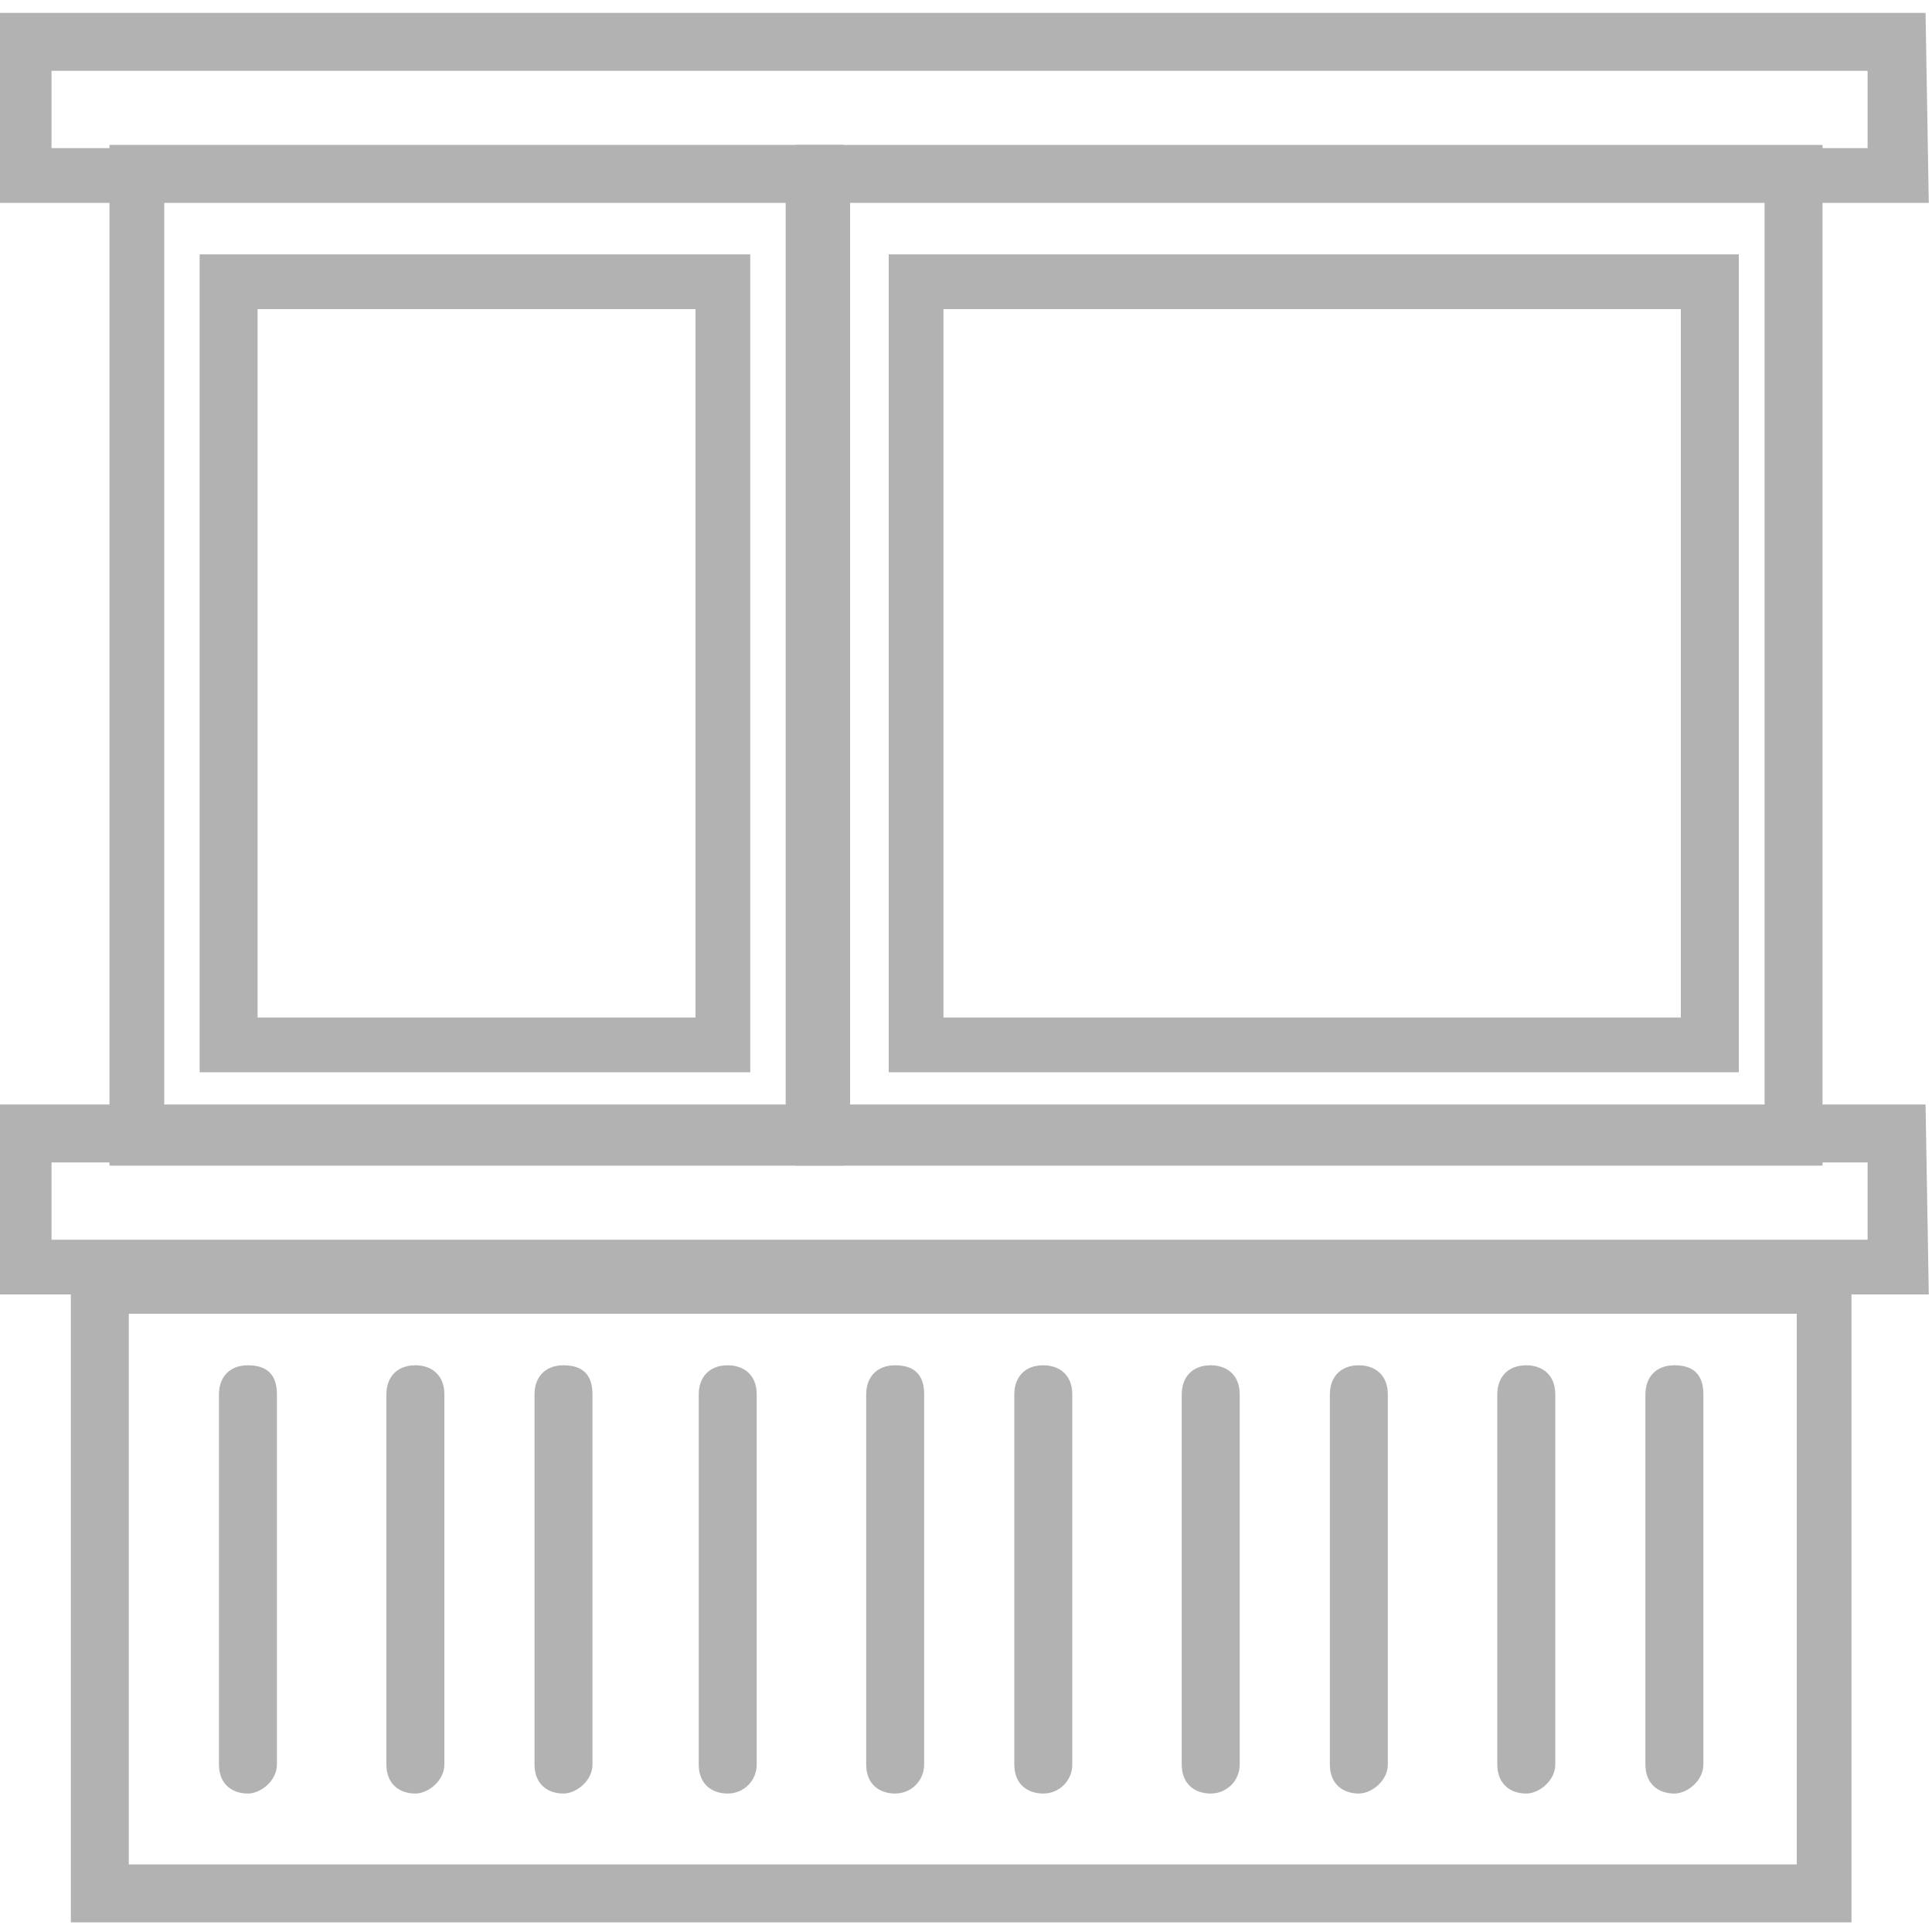 <svg height="60" viewBox="0 0 60 60" width="60" xmlns="http://www.w3.org/2000/svg"><g fill="#b2b2b2"><path d="M53.9 33.3H27.6V7.9H54v25.4zm-24.6-1.7h22.9v-22H29.3zm-6 1.7H6.2V7.9h17.1zM8 31.6h13.6v-22H8z"/><path d="M26.2 36.2H3.4V4.5h22.8zM5.1 34.4h19.3V6.2H5.1z"/><path d="M56.6 36.2H24.7V4.5h31.9zm-30.2-1.8h28.4V6.2H26.4zm31.2 25.3H2.2V39h55.3v20.7zM4 57.9h51.8V40.8H4z"/><path d="M7.7 55.7c-.5 0-.9-.3-.9-.9V43.3c0-.5.3-.9.9-.9s.9.3.9.9v11.5c0 .5-.5.9-.9.9m5.2 0c-.5 0-.9-.3-.9-.9V43.3c0-.5.3-.9.9-.9.5 0 .9.3.9.9v11.5c0 .5-.5.9-.9.9m4.6 0c-.5 0-.9-.3-.9-.9V43.3c0-.5.3-.9.9-.9s.9.3.9.9v11.5c0 .5-.5.9-.9.9m5.1 0c-.5 0-.9-.3-.9-.9V43.3c0-.5.3-.9.9-.9.5 0 .9.3.9.9v11.5c0 .5-.4.9-.9.9m5.2 0c-.5 0-.9-.3-.9-.9V43.3c0-.5.3-.9.9-.9s.9.3.9.9v11.5c0 .5-.4.9-.9.9m4.6 0c-.5 0-.9-.3-.9-.9V43.3c0-.5.3-.9.9-.9.5 0 .9.3.9.9v11.5c0 .5-.4.9-.9.9m5.2 0c-.5 0-.9-.3-.9-.9V43.3c0-.5.3-.9.9-.9.5 0 .9.3.9.9v11.5c0 .5-.4.9-.9.9m4.6 0c-.5 0-.9-.3-.9-.9V43.3c0-.5.3-.9.9-.9.5 0 .9.3.9.9v11.5c0 .5-.5.9-.9.9m5.2 0c-.5 0-.9-.3-.9-.9V43.3c0-.5.3-.9.9-.9.5 0 .9.3.9.9v11.5c0 .5-.5.9-.9.9m4.6 0c-.5 0-.9-.3-.9-.9V43.3c0-.5.3-.9.9-.9s.9.3.9.9v11.5c0 .5-.5.9-.9.9m7.9-49.4h-60V.4h59.9zM1.6 4.6H58V2.2H1.6zm58.3 35.6h-60v-5.9h59.9zM1.6 38.5H58v-2.4H1.6z"/></g></svg>